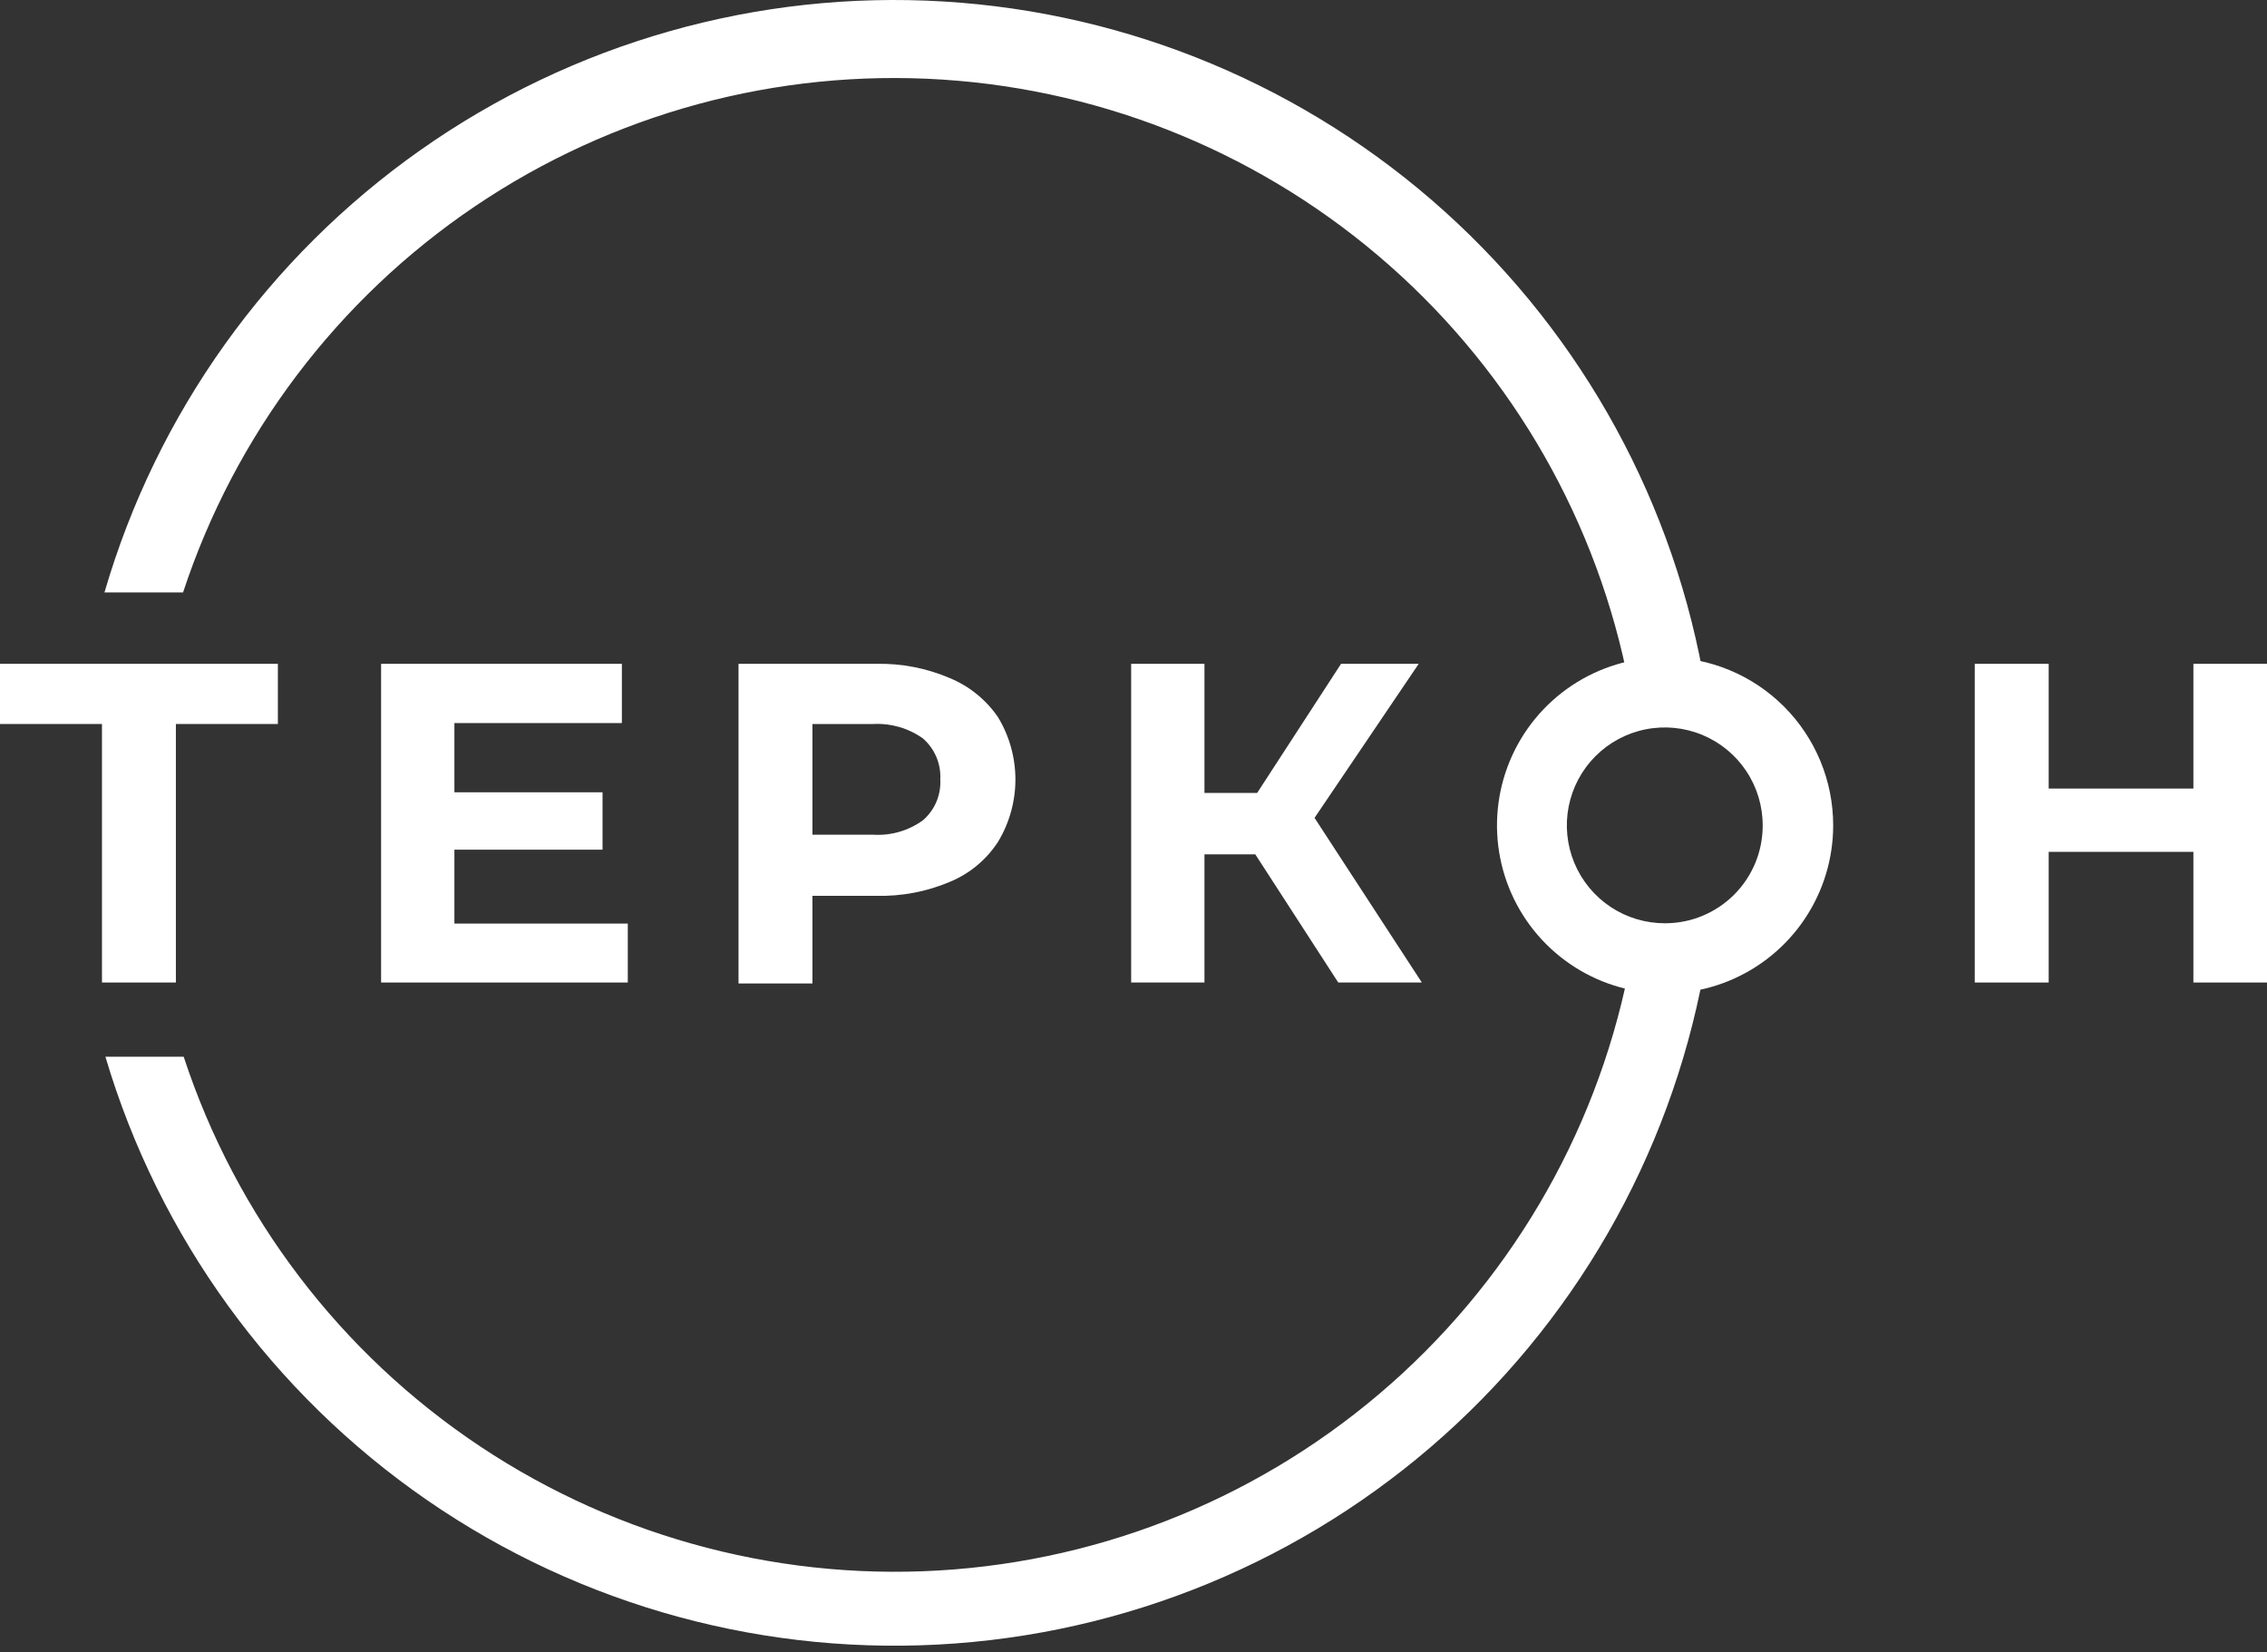 <svg width="177" height="129" viewBox="0 0 177 129" fill="none" xmlns="http://www.w3.org/2000/svg">
<rect x="0" y="0" width="177" height="129" fill="#333333" stroke="none"/>
<path d="M130.004 53.296C131.079 53.313 132.145 53.486 133.17 53.807C130.811 39.438 123.638 26.298 112.828 16.542C102.018 6.786 88.213 0.994 73.678 0.117C59.143 -0.761 44.741 3.328 32.836 11.712C20.93 20.096 12.228 32.278 8.157 46.259H14.293C18.342 33.96 26.361 23.353 37.091 16.105C47.821 8.858 60.654 5.378 73.576 6.214C86.497 7.05 98.775 12.154 108.482 20.724C118.188 29.294 124.774 40.845 127.204 53.564C128.122 53.351 129.063 53.261 130.004 53.296Z" fill="white"/>
<path d="M130.005 72.094C128.491 72.099 127.011 71.655 125.75 70.818C124.49 69.981 123.506 68.788 122.923 67.391C122.341 65.995 122.186 64.457 122.478 62.972C122.77 61.487 123.497 60.123 124.565 59.051C125.633 57.979 126.996 57.248 128.48 56.952C129.963 56.654 131.502 56.804 132.9 57.382C134.299 57.96 135.495 58.94 136.336 60.198C137.177 61.456 137.626 62.935 137.626 64.449C137.629 65.451 137.434 66.445 137.053 67.373C136.671 68.3 136.11 69.143 135.402 69.854C134.694 70.564 133.853 71.127 132.927 71.512C132.001 71.897 131.007 72.094 130.005 72.094ZM130.005 51.324C127.409 51.324 124.871 52.094 122.713 53.536C120.555 54.978 118.872 57.028 117.879 59.426C116.886 61.824 116.626 64.463 117.132 67.009C117.638 69.555 118.888 71.894 120.724 73.729C122.56 75.565 124.898 76.815 127.444 77.321C129.99 77.828 132.629 77.568 135.027 76.574C137.425 75.581 139.475 73.899 140.917 71.74C142.359 69.582 143.129 67.044 143.129 64.449C143.129 60.968 141.746 57.629 139.285 55.168C136.824 52.707 133.485 51.324 130.005 51.324Z" fill="white"/>
<path d="M7.962 56.534H0V51.835H21.696V56.534H13.733V76.72H7.962V56.534Z" fill="white"/>
<path d="M49.016 72.118V76.72H29.755V51.835H48.554V56.461H35.478V61.867H47.044V66.347H35.478V72.118H49.016Z" fill="white"/>
<path d="M74.17 52.955C75.688 53.586 76.99 54.643 77.92 55.999C78.809 57.468 79.28 59.152 79.28 60.869C79.28 62.586 78.809 64.27 77.92 65.739C77.014 67.134 75.707 68.221 74.17 68.856C72.354 69.627 70.395 70 68.423 69.951H63.432V76.794H57.661V51.835H68.423C70.397 51.794 72.356 52.176 74.17 52.955ZM72.052 64.059C72.508 63.667 72.869 63.176 73.105 62.623C73.342 62.07 73.448 61.47 73.415 60.869C73.448 60.265 73.342 59.661 73.106 59.104C72.869 58.547 72.509 58.051 72.052 57.655C70.924 56.856 69.56 56.462 68.18 56.535H63.432V65.179H68.18C69.561 65.264 70.929 64.868 72.052 64.059Z" fill="white"/>
<path d="M98.009 66.712H94.04V76.72H88.317V51.835H94.04V61.916H98.155L104.705 51.835H110.768L102.635 63.864L111.012 76.72H104.486L98.009 66.712Z" fill="white"/>
<path d="M177 51.835V76.72H171.253V66.518H159.955V76.72H154.184V51.835H159.955V61.575H171.253V51.835H177Z" fill="white"/>
<path d="M130.005 73.921C129.181 73.906 128.362 73.783 127.57 73.555C125.493 86.491 119.13 98.354 109.502 107.24C99.874 116.125 87.54 121.517 74.479 122.551C61.418 123.585 48.389 120.2 37.483 112.939C26.578 105.679 18.428 94.965 14.342 82.516H8.23C12.4 96.578 21.254 108.789 33.323 117.124C45.391 125.458 59.947 129.413 74.573 128.332C89.2 127.252 103.017 121.2 113.729 111.183C124.441 101.165 131.405 87.785 133.462 73.263C132.36 73.694 131.188 73.917 130.005 73.921Z" fill="white"/>
</svg>
